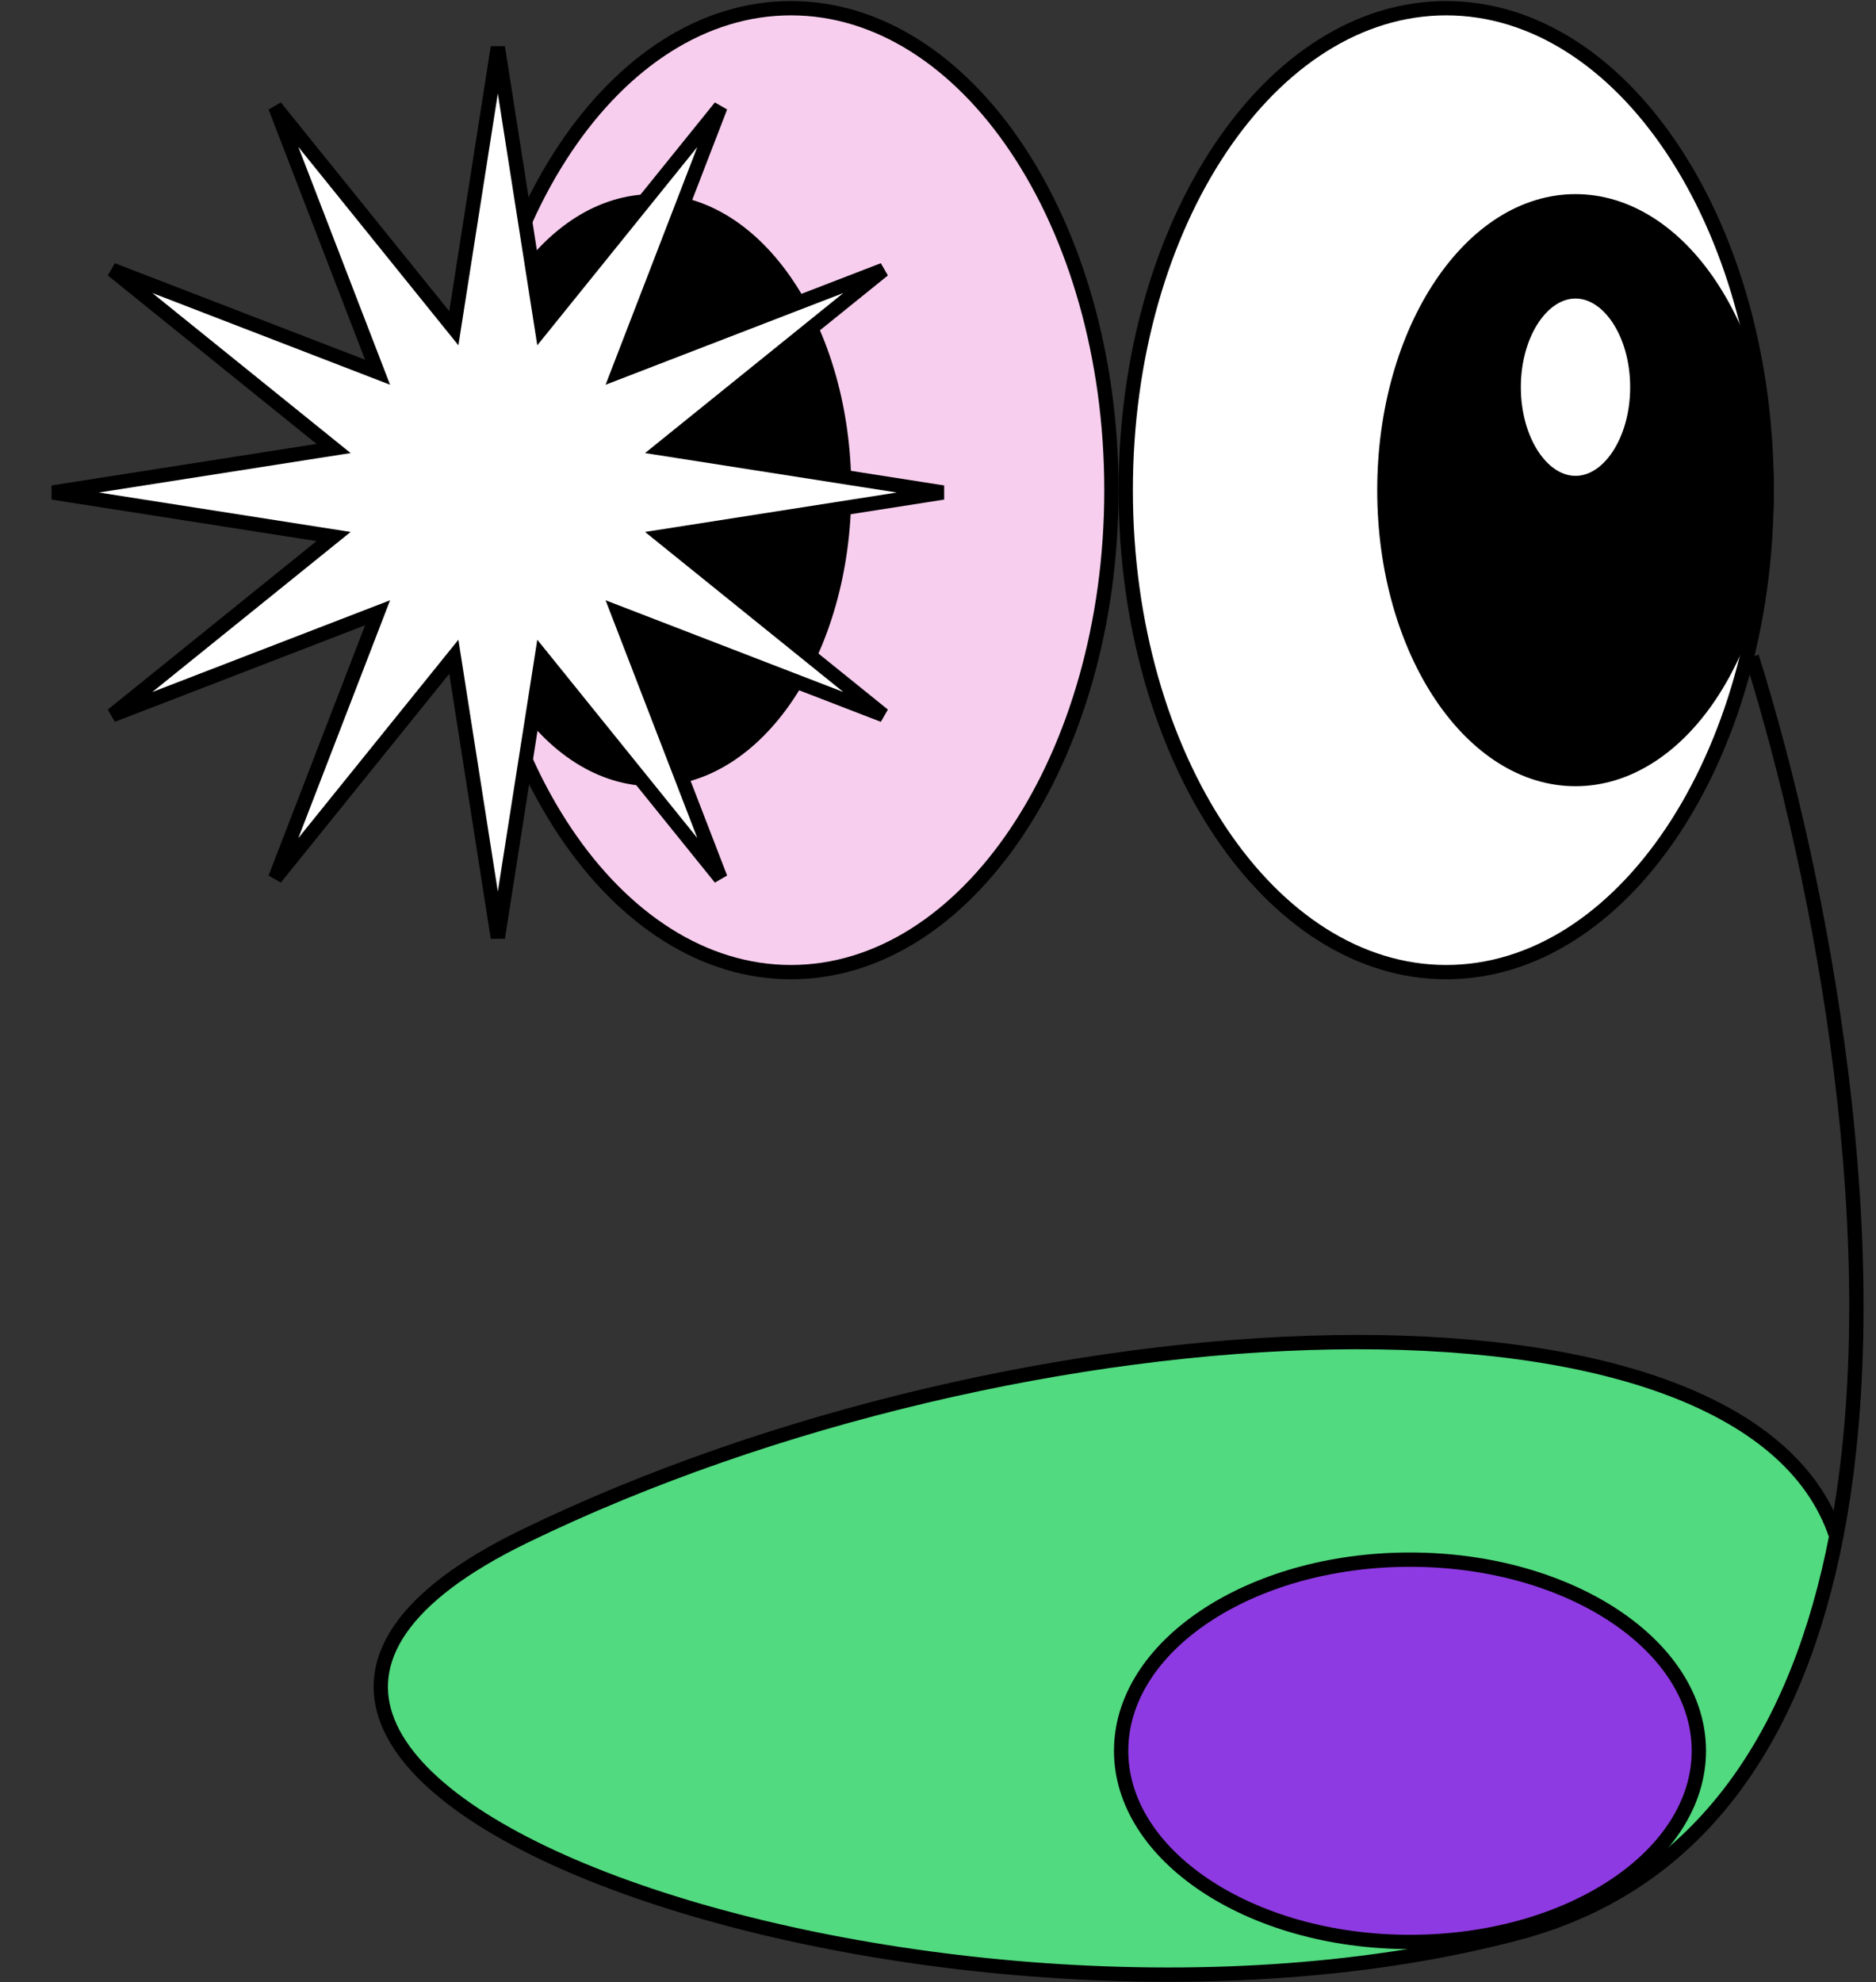 <?xml version="1.0" encoding="UTF-8"?> <svg xmlns="http://www.w3.org/2000/svg" width="124" height="131" viewBox="0 0 124 131" fill="none"><rect x="0" y="0" width="124" height="131" fill="#333333" stroke="none"/> <path d="M73.463 32.396C73.463 41.242 71.061 49.23 67.201 54.992C63.339 60.757 58.055 64.25 52.281 64.25C46.508 64.25 41.224 60.757 37.362 54.992C33.502 49.23 31.1 41.242 31.1 32.396C31.1 23.55 33.502 15.563 37.362 9.801C41.224 4.036 46.508 0.542 52.281 0.542C58.055 0.542 63.339 4.036 67.201 9.801C71.061 15.563 73.463 23.55 73.463 32.396Z" fill="#F8CEEE" stroke="black" stroke-width="0.946"></path> <path d="M55.797 32.397C55.797 37.719 54.351 42.516 52.038 45.969C49.723 49.425 46.576 51.49 43.163 51.49C39.75 51.49 36.603 49.425 34.288 45.969C31.975 42.516 30.529 37.719 30.529 32.397C30.529 27.074 31.975 22.277 34.288 18.824C36.603 15.368 39.75 13.303 43.163 13.303C46.576 13.303 49.723 15.368 52.038 18.824C54.351 22.277 55.797 27.074 55.797 32.397Z" fill="black" stroke="black" stroke-width="0.946"></path> <path d="M116.772 32.396C116.772 41.242 114.369 49.23 110.51 54.992C106.648 60.757 101.364 64.25 95.59 64.25C89.817 64.25 84.533 60.757 80.671 54.992C76.811 49.23 74.409 41.242 74.409 32.396C74.409 23.55 76.811 15.563 80.671 9.801C84.533 4.036 89.817 0.542 95.59 0.542C101.364 0.542 106.648 4.036 110.51 9.801C114.369 15.563 116.772 23.55 116.772 32.396Z" fill="white" stroke="black" stroke-width="0.946"></path> <path d="M116.772 32.397C116.772 37.719 115.326 42.516 113.013 45.969C110.698 49.425 107.552 51.49 104.138 51.49C100.725 51.49 97.579 49.425 95.263 45.969C92.951 42.516 91.505 37.719 91.505 32.397C91.505 27.074 92.951 22.277 95.263 18.824C97.579 15.368 100.725 13.303 104.138 13.303C107.552 13.303 110.698 15.368 113.013 18.824C115.326 22.277 116.772 27.074 116.772 32.397Z" fill="black" stroke="black" stroke-width="0.946"></path> <path d="M108.224 25.59C108.224 27.389 107.735 28.996 106.969 30.14C106.201 31.286 105.191 31.923 104.138 31.923C103.085 31.923 102.076 31.286 101.307 30.14C100.541 28.996 100.052 27.389 100.052 25.59C100.052 23.792 100.541 22.185 101.307 21.041C102.076 19.895 103.085 19.258 104.138 19.258C105.191 19.258 106.201 19.895 106.969 21.041C107.735 22.185 108.224 23.792 108.224 25.59Z" fill="white" stroke="black" stroke-width="0.946"></path> <path d="M35.651 20.64L35.816 21.694L36.486 20.864L47.62 7.066L41.238 23.608L40.854 24.603L41.85 24.219L58.391 17.837L44.594 28.972L43.764 29.642L44.817 29.807L62.334 32.551L44.817 35.295L43.764 35.46L44.594 36.13L58.391 47.265L41.85 40.883L40.854 40.499L41.238 41.494L47.62 58.036L36.486 44.238L35.816 43.408L35.651 44.462L32.906 61.978L30.162 44.462L29.997 43.408L29.327 44.238L18.193 58.036L24.574 41.494L24.958 40.499L23.963 40.883L7.422 47.265L21.219 36.13L22.049 35.46L20.995 35.295L3.479 32.551L20.995 29.807L22.049 29.642L21.219 28.972L7.422 17.837L23.963 24.219L24.958 24.603L24.574 23.608L18.193 7.066L29.327 20.864L29.997 21.694L30.162 20.64L32.906 3.124L35.651 20.64Z" fill="white" stroke="black" stroke-width="0.946"></path> <path d="M34.659 101.537C1.819 117.493 61.703 138.008 100.338 127.751C112.732 124.46 118.913 114.219 121.374 101.537C115.366 83.302 67.498 85.582 34.659 101.537Z" fill="#51DA7F"></path> <path d="M115.792 43.412C120.421 58.204 125.049 82.593 121.374 101.537M121.374 101.537C118.913 114.219 112.732 124.46 100.338 127.751C61.703 138.008 1.819 117.493 34.659 101.537C67.498 85.582 115.366 83.302 121.374 101.537Z" stroke="black" stroke-width="0.946"></path> <path d="M93.198 128.347C87.876 128.347 83.078 126.901 79.626 124.588C76.17 122.273 74.105 119.127 74.105 115.713C74.105 112.3 76.17 109.154 79.626 106.839C83.078 104.526 87.876 103.08 93.198 103.08C98.52 103.08 103.317 104.526 106.77 106.839C110.226 109.154 112.291 112.3 112.291 115.713C112.291 119.127 110.226 122.273 106.77 124.588C103.317 126.901 98.52 128.347 93.198 128.347Z" fill="#8E3AE2" stroke="black" stroke-width="0.946"></path> </svg> 